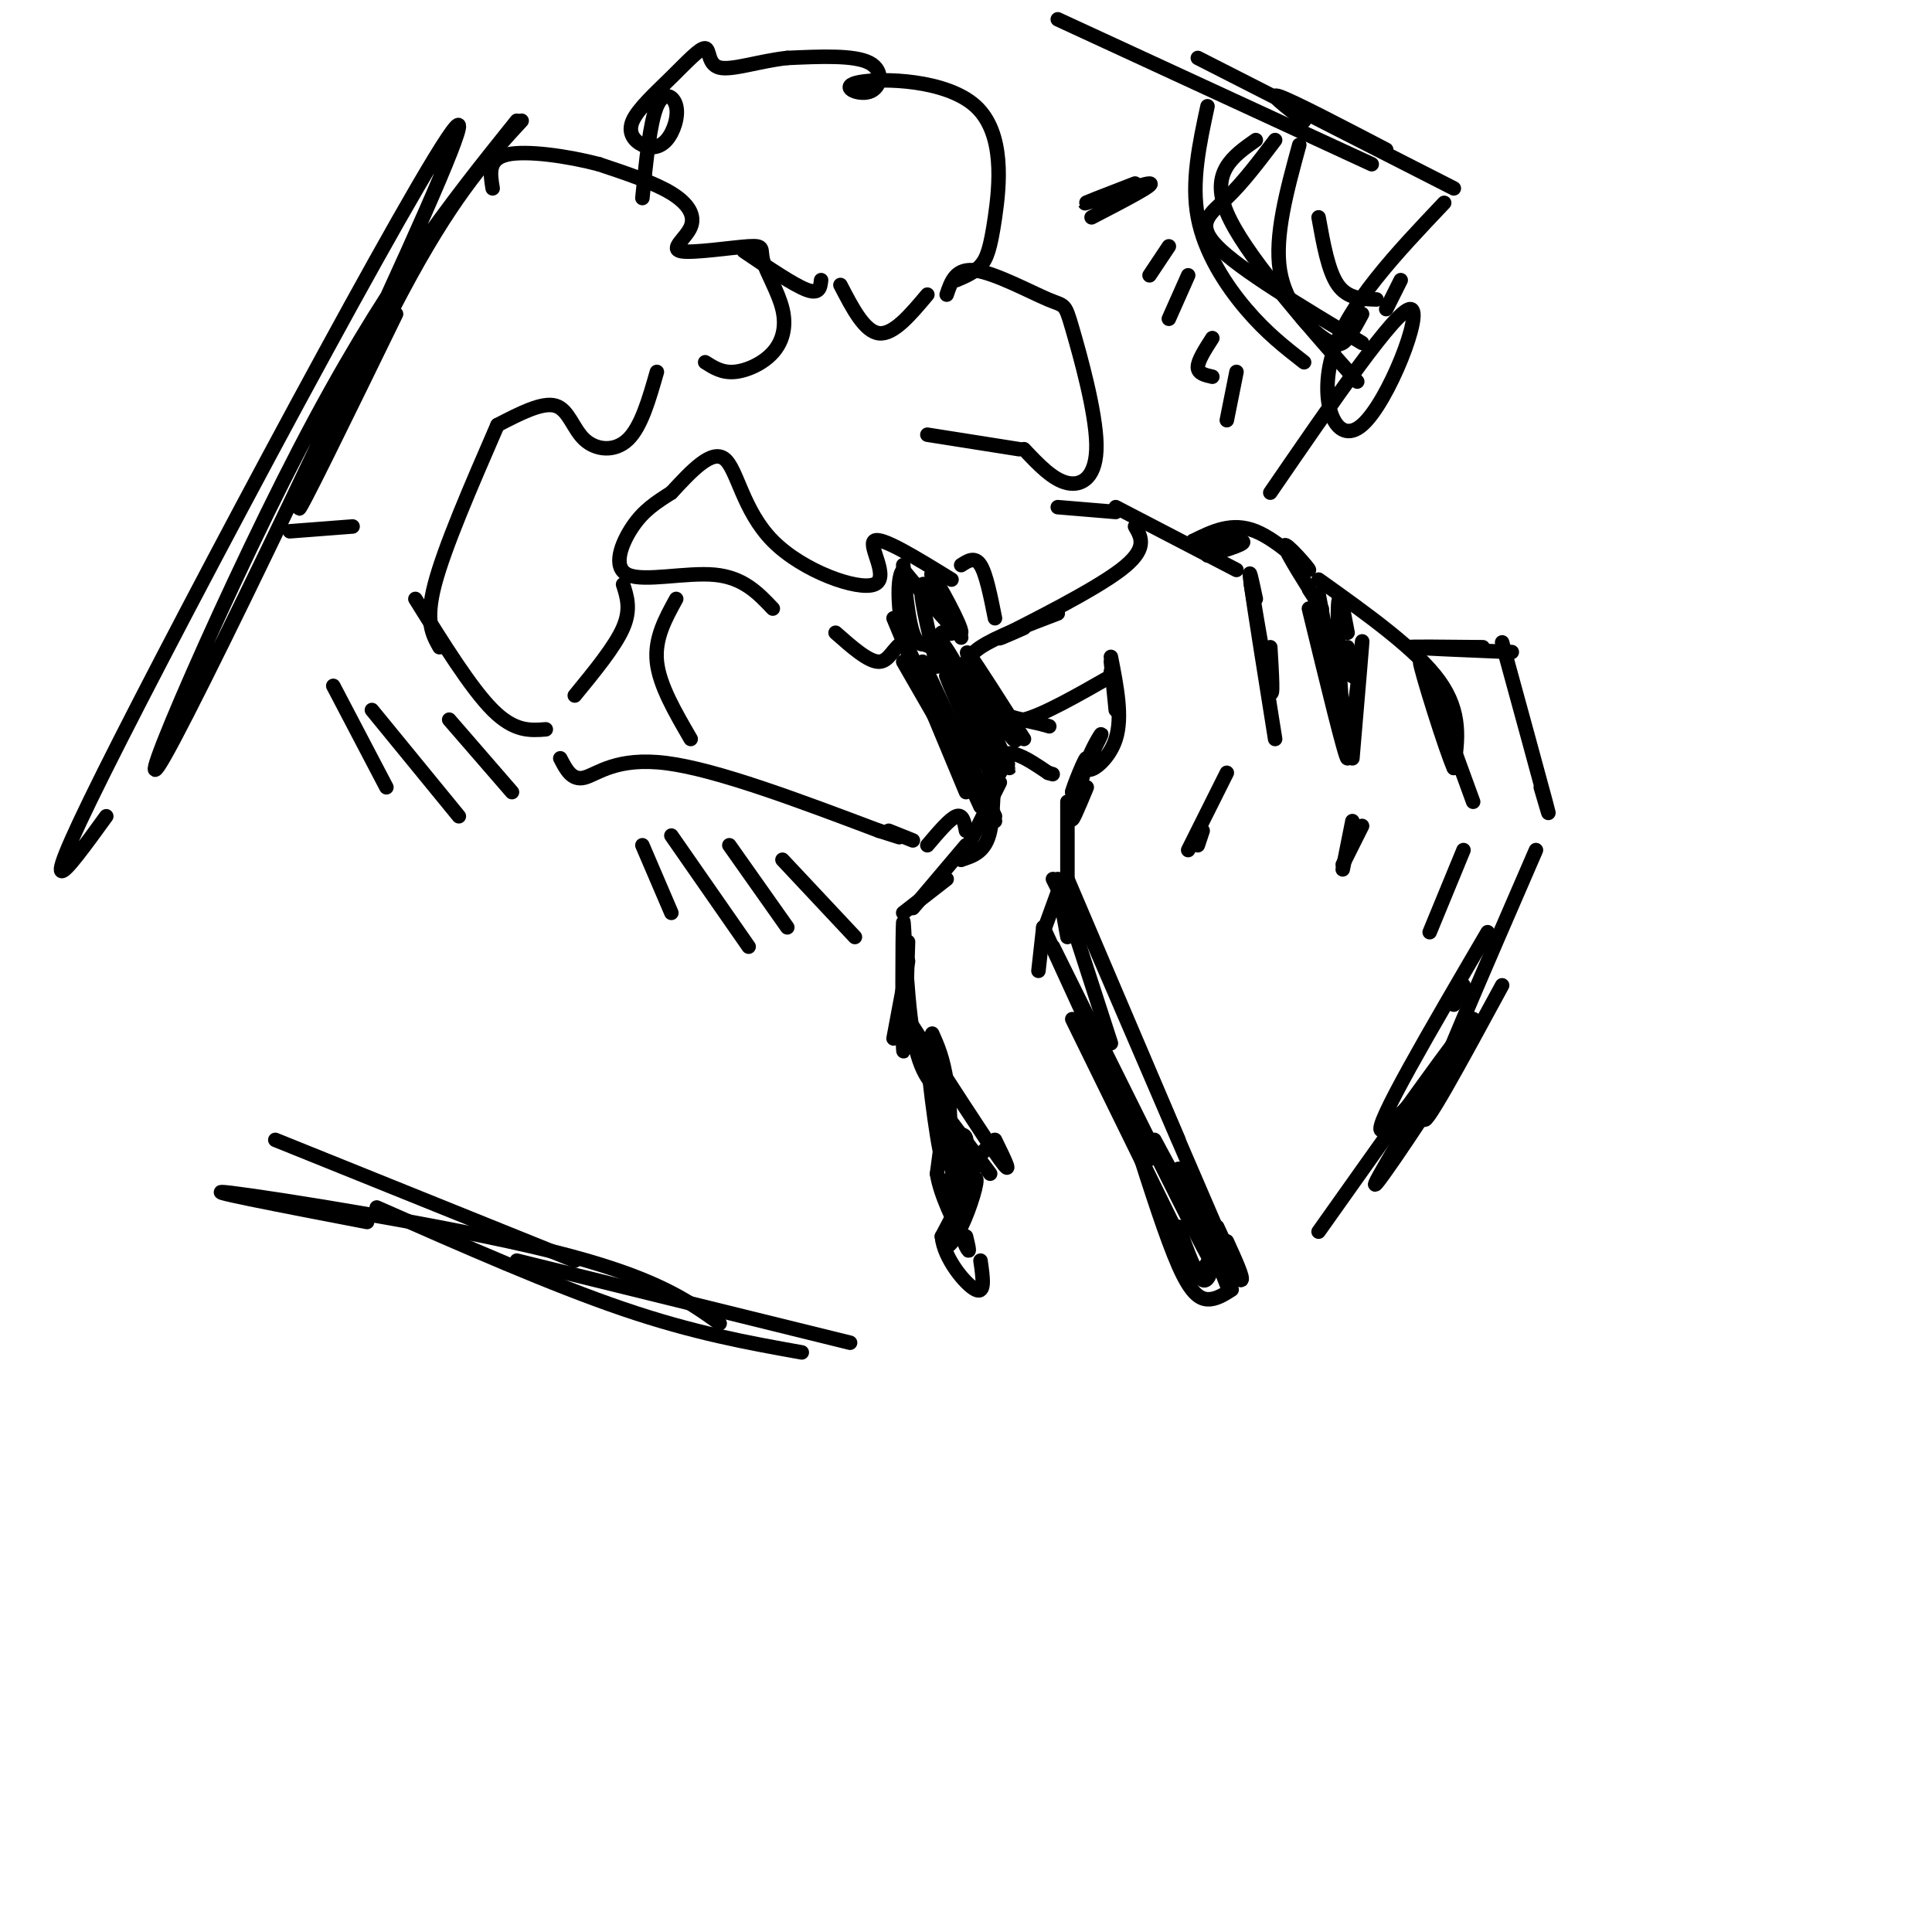 <svg viewBox='0 0 400 400' version='1.1' xmlns='http://www.w3.org/2000/svg' xmlns:xlink='http://www.w3.org/1999/xlink'><g fill='none' stroke='#000000' stroke-width='3' stroke-linecap='round' stroke-linejoin='round'><path d='M205,243c0.000,0.000 -12.000,-16.000 -12,-16'/><path d='M185,215c0.000,0.000 3.000,-16.000 3,-16'/><path d='M187,189c0.000,0.000 9.000,-7.000 9,-7'/><path d='M189,188c0.000,0.000 11.000,-13.000 11,-13'/><path d='M199,178c0.000,0.000 8.000,-16.000 8,-16'/><path d='M220,182c0.000,0.000 -4.000,11.000 -4,11'/><path d='M216,192c0.000,0.000 -1.000,9.000 -1,9'/><path d='M199,178c2.533,-0.800 5.067,-1.600 6,-6c0.933,-4.400 0.267,-12.400 2,-15c1.733,-2.600 5.867,0.200 10,3'/><path d='M217,160c1.667,0.500 0.833,0.250 0,0'/><path d='M221,166c0.000,0.000 0.000,20.000 0,20'/><path d='M218,182c0.000,0.000 4.000,8.000 4,8'/><path d='M219,183c0.000,0.000 2.000,11.000 2,11'/><path d='M219,182c0.000,0.000 11.000,34.000 11,34'/><path d='M221,182c0.000,0.000 23.000,54.000 23,54'/><path d='M225,192c0.000,0.000 28.000,65.000 28,65'/><path d='M216,192c0.000,0.000 22.000,48.000 22,48'/><path d='M218,196c13.000,26.250 26.000,52.500 31,62c5.000,9.500 2.000,2.250 -1,-5'/><path d='M249,263c0.956,-1.533 1.911,-3.067 2,-2c0.089,1.067 -0.689,4.733 -2,4c-1.311,-0.733 -3.156,-5.867 -5,-11'/><path d='M222,211c0.000,0.000 25.000,51.000 25,51'/><path d='M235,236c3.244,10.156 6.489,20.311 9,26c2.511,5.689 4.289,6.911 6,7c1.711,0.089 3.356,-0.956 5,-2'/><path d='M254,265c0.000,0.000 -4.000,-10.000 -4,-10'/><path d='M250,255c0.356,1.200 3.244,9.200 4,11c0.756,1.800 -0.622,-2.600 -2,-7'/><path d='M251,259c2.750,3.167 5.500,6.333 6,6c0.500,-0.333 -1.250,-4.167 -3,-8'/><path d='M252,254c1.583,3.417 3.167,6.833 2,5c-1.167,-1.833 -5.083,-8.917 -9,-16'/><path d='M245,243c6.083,11.083 12.167,22.167 12,22c-0.167,-0.167 -6.583,-11.583 -13,-23'/><path d='M252,262c0.000,0.000 -14.000,-26.000 -14,-26'/><path d='M253,262c0.000,0.000 -14.000,-26.000 -14,-26'/><path d='M248,175c0.000,0.000 1.000,-3.000 1,-3'/><path d='M264,153c-2.167,-13.583 -4.333,-27.167 -5,-32c-0.667,-4.833 0.167,-0.917 1,3'/><path d='M263,134c0.333,5.583 0.667,11.167 0,9c-0.667,-2.167 -2.333,-12.083 -4,-22'/><path d='M256,118c0.000,0.000 -25.000,-13.000 -25,-13'/><path d='M231,106c0.000,0.000 -12.000,-1.000 -12,-1'/><path d='M235,109c1.356,2.333 2.711,4.667 -3,9c-5.711,4.333 -18.489,10.667 -23,13c-4.511,2.333 -0.756,0.667 3,-1'/><path d='M219,127c-6.411,2.435 -12.821,4.869 -16,7c-3.179,2.131 -3.125,3.958 -3,6c0.125,2.042 0.321,4.298 3,6c2.679,1.702 7.839,2.851 13,4'/><path d='M216,150c2.167,0.667 1.083,0.333 0,0'/><path d='M206,146c1.000,2.000 2.000,4.000 6,3c4.000,-1.000 11.000,-5.000 18,-9'/><path d='M230,140c0.000,0.000 0.000,-1.000 0,-1'/><path d='M230,137c0.000,0.000 1.000,10.000 1,10'/><path d='M230,136c1.226,6.226 2.452,12.452 1,17c-1.452,4.548 -5.583,7.417 -6,6c-0.417,-1.417 2.881,-7.119 3,-7c0.119,0.119 -2.940,6.060 -6,12'/><path d='M222,164c-0.036,-0.512 2.875,-7.792 3,-7c0.125,0.792 -2.536,9.655 -3,12c-0.464,2.345 1.268,-1.827 3,-6'/><path d='M280,157c1.113,-13.060 2.226,-26.119 2,-24c-0.226,2.119 -1.792,19.417 -3,19c-1.208,-0.417 -2.060,-18.548 -2,-25c0.060,-6.452 1.030,-1.226 2,4'/><path d='M279,134c0.000,0.000 1.000,6.000 1,6'/><path d='M273,123c3.167,16.750 6.333,33.500 6,34c-0.333,0.500 -4.167,-15.250 -8,-31'/><path d='M271,122c1.856,2.845 3.713,5.691 2,3c-1.713,-2.691 -6.995,-10.917 -7,-12c-0.005,-1.083 5.268,4.978 5,5c-0.268,0.022 -6.077,-5.994 -11,-8c-4.923,-2.006 -8.962,-0.003 -13,2'/><path d='M247,112c0.511,0.178 8.289,-0.378 10,0c1.711,0.378 -2.644,1.689 -7,3'/><path d='M273,120c10.167,7.250 20.333,14.500 25,21c4.667,6.500 3.833,12.250 3,18'/><path d='M301,159c-1.578,-3.378 -7.022,-20.822 -7,-22c0.022,-1.178 5.511,13.911 11,29'/><path d='M311,204c-8.583,15.833 -17.167,31.667 -16,27c1.167,-4.667 12.083,-29.833 23,-55'/><path d='M319,163c1.167,4.000 2.333,8.000 1,3c-1.333,-5.000 -5.167,-19.000 -9,-33'/><path d='M313,135c-10.000,-0.417 -20.000,-0.833 -21,-1c-1.000,-0.167 7.000,-0.083 15,0'/><path d='M246,176c0.000,0.000 8.000,-16.000 8,-16'/><path d='M282,171c0.000,0.000 -4.000,8.000 -4,8'/><path d='M280,170c0.000,0.000 -2.000,10.000 -2,10'/><path d='M303,176c0.000,0.000 -7.000,17.000 -7,17'/><path d='M212,153c-4.667,-7.333 -9.333,-14.667 -11,-17c-1.667,-2.333 -0.333,0.333 1,3'/><path d='M202,139c1.619,3.371 5.165,10.298 7,13c1.835,2.702 1.959,1.180 -1,-4c-2.959,-5.180 -9.000,-14.018 -8,-10c1.000,4.018 9.041,20.891 9,21c-0.041,0.109 -8.165,-16.548 -12,-23c-3.835,-6.452 -3.381,-2.701 -1,3c2.381,5.701 6.691,13.350 11,21'/><path d='M207,160c-1.309,-3.273 -10.083,-21.954 -10,-21c0.083,0.954 9.022,21.544 9,22c-0.022,0.456 -9.006,-19.224 -10,-21c-0.994,-1.776 6.002,14.350 8,18c1.998,3.650 -1.001,-5.175 -4,-14'/><path d='M198,140c0.000,0.000 8.000,23.000 8,23'/><path d='M199,132c-3.467,-7.111 -6.933,-14.222 -6,-13c0.933,1.222 6.267,10.778 6,12c-0.267,1.222 -6.133,-5.889 -12,-13'/><path d='M187,118c-1.844,1.718 -0.453,12.512 0,12c0.453,-0.512 -0.032,-12.330 0,-13c0.032,-0.670 0.581,9.809 2,14c1.419,4.191 3.710,2.096 6,0'/><path d='M195,131c1.774,0.226 3.208,0.792 2,-2c-1.208,-2.792 -5.060,-8.940 -6,-8c-0.940,0.940 1.030,8.970 3,17'/><path d='M187,132c0.000,0.000 16.000,35.000 16,35'/><path d='M191,137c0.000,0.000 15.000,32.000 15,32'/><path d='M187,137c0.000,0.000 19.000,33.000 19,33'/><path d='M185,128c0.000,0.000 15.000,36.000 15,36'/><path d='M301,208c0.000,0.000 2.000,-4.000 2,-4'/><path d='M308,193c-11.875,20.286 -23.750,40.571 -22,41c1.750,0.429 17.125,-19.000 17,-17c-0.125,2.000 -15.750,25.429 -18,28c-2.250,2.571 8.875,-15.714 20,-34'/><path d='M305,211c-2.000,1.667 -17.000,22.833 -32,44'/><path d='M188,195c-0.405,12.845 -0.810,25.690 -1,22c-0.190,-3.690 -0.167,-23.917 0,-26c0.167,-2.083 0.476,13.976 2,23c1.524,9.024 4.262,11.012 7,13'/><path d='M188,211c8.000,12.417 16.000,24.833 19,29c3.000,4.167 1.000,0.083 -1,-4'/><path d='M193,214c1.125,2.513 2.250,5.026 3,10c0.750,4.974 1.124,12.407 0,9c-1.124,-3.407 -3.744,-17.656 -4,-16c-0.256,1.656 1.854,19.215 3,23c1.146,3.785 1.327,-6.204 1,-8c-0.327,-1.796 -1.164,4.602 -2,11'/><path d='M194,243c0.667,4.333 3.333,9.667 6,15'/><path d='M200,258c1.000,2.167 0.500,0.083 0,-2'/><path d='M197,245c1.215,3.885 2.431,7.769 2,6c-0.431,-1.769 -2.508,-9.192 -2,-13c0.508,-3.808 3.600,-4.000 3,-1c-0.600,3.000 -4.892,9.192 -4,9c0.892,-0.192 6.969,-6.769 9,-9c2.031,-2.231 0.015,-0.115 -2,2'/><path d='M203,239c-2.006,4.083 -6.022,13.290 -7,17c-0.978,3.710 1.083,1.922 3,-2c1.917,-3.922 3.691,-9.978 3,-10c-0.691,-0.022 -3.845,5.989 -7,12'/><path d='M195,256c0.422,4.578 4.978,10.022 7,11c2.022,0.978 1.511,-2.511 1,-6'/><path d='M219,4c0.000,0.000 65.000,30.000 65,30'/><path d='M248,12c0.000,0.000 53.000,27.000 53,27'/><path d='M270,25c-3.917,-3.000 -7.833,-6.000 -5,-5c2.833,1.000 12.417,6.000 22,11'/><path d='M290,58c0.000,0.000 -3.000,6.000 -3,6'/><path d='M299,42c-9.929,10.464 -19.857,20.929 -23,31c-3.143,10.071 0.500,19.750 6,15c5.500,-4.750 12.857,-23.929 10,-24c-2.857,-0.071 -15.929,18.964 -29,38'/><path d='M108,25c-6.711,7.289 -13.422,14.578 -23,32c-9.578,17.422 -22.022,44.978 -23,48c-0.978,3.022 9.511,-18.489 20,-40'/><path d='M107,25c-13.734,17.110 -27.467,34.220 -45,68c-17.533,33.780 -38.864,84.230 -26,60c12.864,-24.230 59.925,-123.139 59,-127c-0.925,-3.861 -49.836,87.325 -70,127c-20.164,39.675 -11.582,27.837 -3,16'/><path d='M57,236c0.000,0.000 62.000,25.000 62,25'/><path d='M76,253c-18.378,-3.533 -36.756,-7.067 -28,-6c8.756,1.067 44.644,6.733 66,12c21.356,5.267 28.178,10.133 35,15'/><path d='M78,250c18.167,8.000 36.333,16.000 51,21c14.667,5.000 25.833,7.000 37,9'/><path d='M107,261c0.000,0.000 69.000,17.000 69,17'/><path d='M60,110c0.000,0.000 13.000,-1.000 13,-1'/><path d='M86,124c5.750,9.250 11.500,18.500 16,23c4.500,4.500 7.750,4.250 11,4'/><path d='M116,157c1.200,2.333 2.400,4.667 5,4c2.600,-0.667 6.600,-4.333 17,-3c10.400,1.333 27.200,7.667 44,14'/><path d='M182,172c7.333,2.333 3.667,1.167 0,0'/><path d='M184,172c0.000,0.000 5.000,2.000 5,2'/><path d='M192,175c2.333,-2.750 4.667,-5.500 6,-6c1.333,-0.500 1.667,1.250 2,3'/><path d='M91,134c-1.500,-2.667 -3.000,-5.333 -1,-13c2.000,-7.667 7.500,-20.333 13,-33'/><path d='M103,88c4.625,-2.399 9.250,-4.798 12,-4c2.750,0.798 3.625,4.792 6,7c2.375,2.208 6.250,2.631 9,0c2.750,-2.631 4.375,-8.315 6,-14'/><path d='M146,75c1.725,1.099 3.450,2.198 6,2c2.550,-0.198 5.924,-1.692 8,-4c2.076,-2.308 2.853,-5.430 2,-9c-0.853,-3.570 -3.336,-7.587 -4,-10c-0.664,-2.413 0.491,-3.221 -3,-3c-3.491,0.221 -11.626,1.472 -14,1c-2.374,-0.472 1.015,-2.665 2,-5c0.985,-2.335 -0.433,-4.810 -4,-7c-3.567,-2.190 -9.284,-4.095 -15,-6'/><path d='M124,34c-6.422,-1.689 -14.978,-2.911 -19,-2c-4.022,0.911 -3.511,3.956 -3,7'/><path d='M197,120c-7.337,-4.526 -14.673,-9.053 -16,-8c-1.327,1.053 3.356,7.684 0,9c-3.356,1.316 -14.750,-2.684 -21,-9c-6.250,-6.316 -7.357,-14.947 -10,-17c-2.643,-2.053 -6.821,2.474 -11,7'/><path d='M139,102c-3.204,2.040 -5.715,3.640 -8,7c-2.285,3.360 -4.346,8.482 -1,10c3.346,1.518 12.099,-0.566 18,0c5.901,0.566 8.951,3.783 12,7'/><path d='M173,131c3.422,3.022 6.844,6.044 9,6c2.156,-0.044 3.044,-3.156 5,-4c1.956,-0.844 4.978,0.578 8,2'/><path d='M199,117c1.417,-0.917 2.833,-1.833 4,0c1.167,1.833 2.083,6.417 3,11'/><path d='M250,22c-1.689,7.844 -3.378,15.689 -2,23c1.378,7.311 5.822,14.089 10,19c4.178,4.911 8.089,7.956 12,11'/><path d='M260,29c-4.750,3.333 -9.500,6.667 -6,15c3.500,8.333 15.250,21.667 27,35'/><path d='M264,29c-3.333,4.400 -6.667,8.800 -10,12c-3.333,3.200 -6.667,5.200 -2,10c4.667,4.800 17.333,12.400 30,20'/><path d='M269,30c-2.577,9.435 -5.155,18.869 -4,26c1.155,7.131 6.042,11.958 9,14c2.958,2.042 3.988,1.298 5,0c1.012,-1.298 2.006,-3.149 3,-5'/><path d='M273,45c1.000,5.583 2.000,11.167 4,14c2.000,2.833 5.000,2.917 8,3'/><path d='M235,38c-5.933,2.289 -11.867,4.578 -10,4c1.867,-0.578 11.533,-4.022 13,-4c1.467,0.022 -5.267,3.511 -12,7'/><path d='M242,51c0.000,0.000 -4.000,6.000 -4,6'/><path d='M246,57c0.000,0.000 -4.000,9.000 -4,9'/><path d='M251,70c-1.500,2.333 -3.000,4.667 -3,6c0.000,1.333 1.500,1.667 3,2'/><path d='M256,77c0.000,0.000 -2.000,10.000 -2,10'/><path d='M154,52c5.167,3.500 10.333,7.000 13,8c2.667,1.000 2.833,-0.500 3,-2'/><path d='M174,59c2.500,4.833 5.000,9.667 8,10c3.000,0.333 6.500,-3.833 10,-8'/><path d='M198,58c1.850,-0.785 3.699,-1.570 5,-3c1.301,-1.430 2.052,-3.505 3,-10c0.948,-6.495 2.091,-17.412 -4,-23c-6.091,-5.588 -19.416,-5.848 -24,-5c-4.584,0.848 -0.426,2.805 2,2c2.426,-0.805 3.122,-4.373 0,-6c-3.122,-1.627 -10.061,-1.314 -17,-1'/><path d='M163,12c-5.697,0.605 -11.439,2.618 -14,2c-2.561,-0.618 -1.942,-3.866 -3,-4c-1.058,-0.134 -3.793,2.845 -7,6c-3.207,3.155 -6.886,6.485 -8,9c-1.114,2.515 0.337,4.215 2,5c1.663,0.785 3.539,0.654 5,-1c1.461,-1.654 2.509,-4.830 2,-7c-0.509,-2.170 -2.574,-3.334 -4,0c-1.426,3.334 -2.213,11.167 -3,19'/><path d='M192,90c0.000,0.000 19.000,3.000 19,3'/><path d='M212,93c2.984,3.170 5.968,6.340 9,7c3.032,0.660 6.114,-1.191 6,-8c-0.114,-6.809 -3.422,-18.578 -5,-24c-1.578,-5.422 -1.425,-4.498 -5,-6c-3.575,-1.502 -10.879,-5.429 -15,-6c-4.121,-0.571 -5.061,2.215 -6,5'/><path d='M140,124c-2.250,4.083 -4.500,8.167 -4,13c0.500,4.833 3.750,10.417 7,16'/><path d='M129,121c0.833,2.583 1.667,5.167 0,9c-1.667,3.833 -5.833,8.917 -10,14'/><path d='M162,178c0.000,0.000 15.000,16.000 15,16'/><path d='M151,175c0.000,0.000 12.000,17.000 12,17'/><path d='M139,173c0.000,0.000 16.000,23.000 16,23'/><path d='M133,175c0.000,0.000 6.000,14.000 6,14'/><path d='M69,142c0.000,0.000 11.000,21.000 11,21'/><path d='M77,147c0.000,0.000 18.000,22.000 18,22'/><path d='M93,149c0.000,0.000 13.000,15.000 13,15'/></g>
</svg>